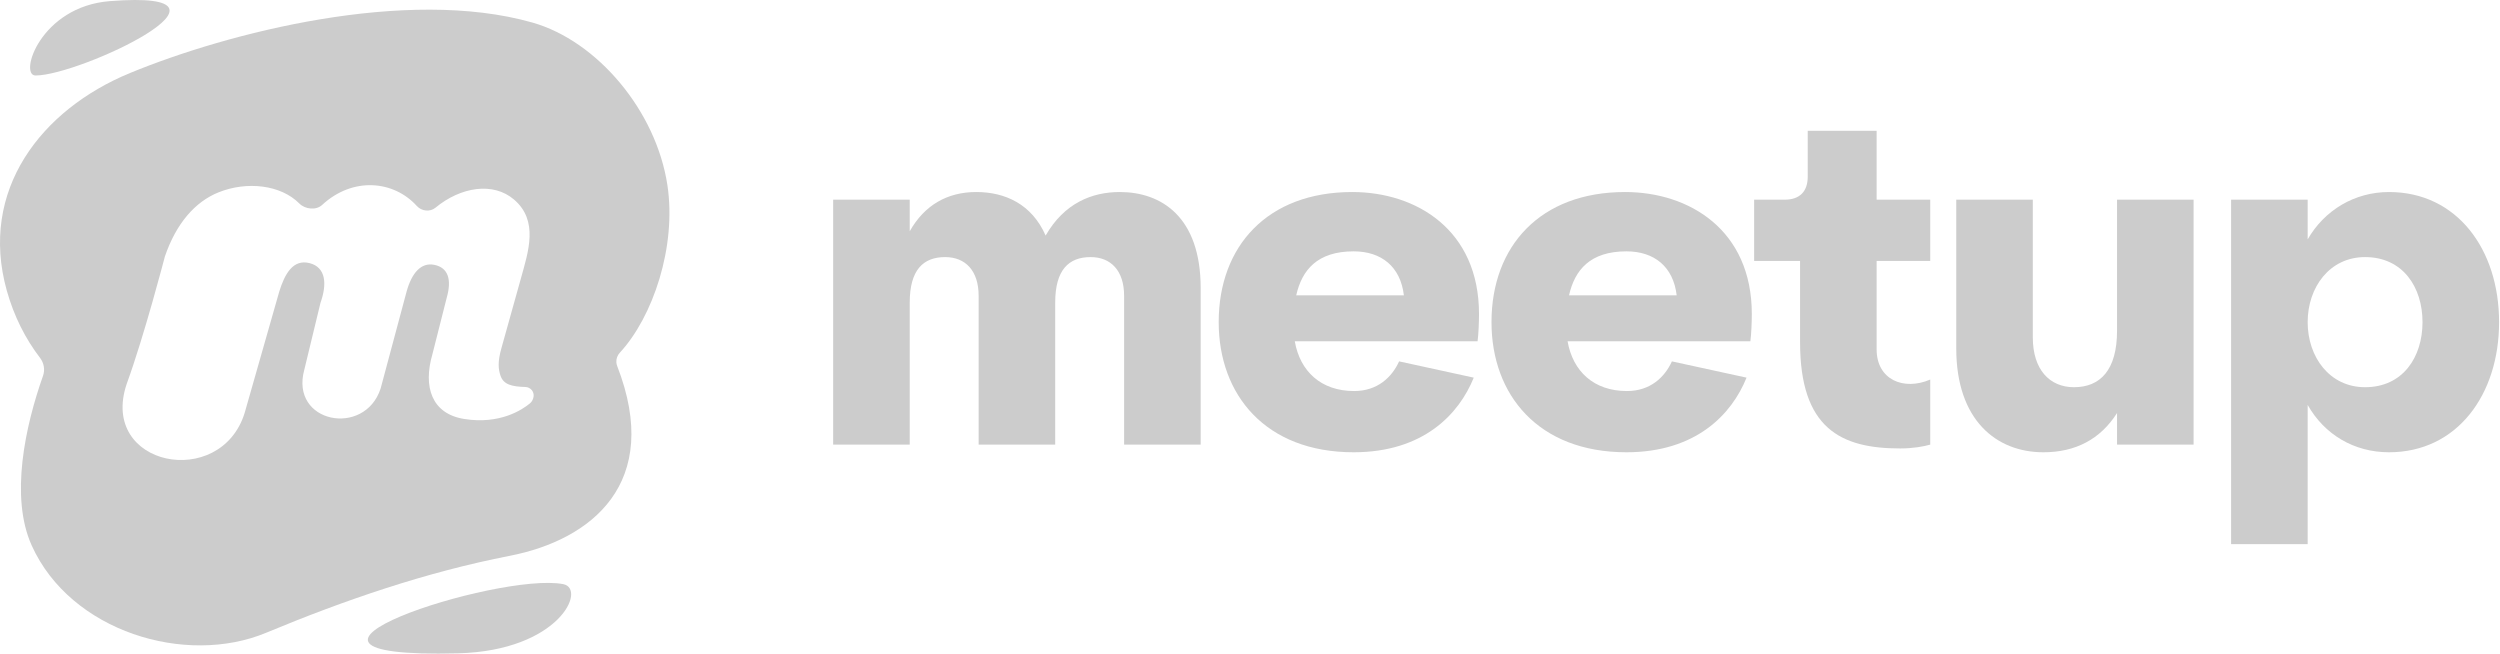 <svg width="1530" height="400" viewBox="0 0 1530 400" fill="none" xmlns="http://www.w3.org/2000/svg">
<path d="M79.62 44.663C139.256 20.092 248.64 -8.133 325.818 13.802C365.509 25.082 401.538 67.779 408.445 113.263C414.167 150.954 399.544 194.045 379.334 215.85C377.852 217.449 377.064 219.57 377.212 221.746C377.264 222.514 377.442 223.295 377.719 224.012C405.638 295.776 361.835 330.436 311.925 340.172C260.817 350.142 210.91 367.249 162.909 387.237H162.904L162.902 387.239C113.705 407.763 43.225 386.591 19.422 333.871C5.965 304.064 15.473 260.703 26.326 230.005C27.645 226.273 26.89 222.129 24.482 218.987C15.546 207.328 8.525 193.467 4.155 177.838C-13.014 116.428 25.15 67.106 79.62 44.663ZM255.128 126.092C240.997 110.473 216.007 107.966 197.085 125.47C193.416 128.863 186.692 128.079 183.172 124.528C171.867 113.121 151.171 110.725 133.785 117.699C119.414 123.464 107.872 136.671 100.918 156.938C100.918 156.938 88.317 205.446 77.532 234.964C60.464 285.508 135.05 300.068 149.731 252.695L170.897 178.474C174.238 167.709 179.295 158.451 189.453 161.031C199.611 163.611 200.154 174.043 196.154 185.263L186.25 226.216C177.193 258.924 223.202 267.755 232.941 237.777L248.825 178.474C251.988 167.072 257.674 160.387 265.903 162.104C274.135 163.824 276.635 170.877 273.382 182.259L264.628 216.812C258.875 236.682 264.067 253.199 284.097 256.411C305.935 259.911 319.654 250.738 324.331 246.859C325.559 245.846 326.273 244.389 326.536 242.817C327.061 239.713 324.658 236.925 321.52 236.837C313.247 236.612 308.176 235.347 306.345 230.016C304.944 225.942 304.45 221.537 306.978 212.669C309.172 204.97 314.748 184.948 318.834 170.244C323.396 153.829 329.74 135.085 314.563 122.107C301.821 111.211 281.988 114.339 266.478 127.13C263.173 129.856 258.005 129.271 255.128 126.092Z" fill="black" fill-opacity="0.2"/>
<path d="M280.392 399.825C342.35 398.224 359.144 360.325 344.713 357.496C305.353 349.781 140.589 403.442 280.392 399.825Z" fill="black" fill-opacity="0.2"/>
<path d="M67.271 0.685C24.628 4.003 11.448 46.207 21.736 46.207C49.049 46.207 160.494 -6.569 67.271 0.685Z" fill="black" fill-opacity="0.2"/>
<path d="M1412.29 333.004H1365.43V122.205H1412.29V146.505C1422.54 128.646 1440.99 117.521 1462.08 117.521C1503.66 117.521 1529.44 152.654 1529.44 197.156C1529.44 241.657 1503.66 276.79 1462.08 276.79C1440.7 276.79 1422.54 265.958 1412.29 247.806V333.004ZM1412.29 197.156C1412.29 218.528 1425.76 236.973 1447.43 236.973C1470.57 236.973 1482.58 218.528 1482.58 197.156C1482.58 175.783 1470.57 157.338 1447.43 157.338C1425.76 157.338 1412.29 175.783 1412.29 197.156Z" fill="black" fill-opacity="0.2"/>
<path d="M1295.63 122.206H1342.48V272.107H1295.63V252.784C1285.38 268.886 1270.15 276.791 1250.53 276.791C1221.83 276.791 1197.23 257.175 1197.23 213.26V122.206H1244.08V206.526C1244.08 226.141 1254.33 236.974 1269.27 236.974C1285.38 236.974 1295.63 226.434 1295.63 202.427V122.206Z" fill="black" fill-opacity="0.2"/>
<path d="M1101.64 159.681H1073.53V122.206H1092.27C1101.35 122.206 1106.33 117.229 1106.33 108.153V80.046H1148.5V122.206H1181.3V159.681H1148.5V213.846C1148.5 232.291 1164.9 239.317 1181.3 232.291V272.108C1177.2 273.28 1170.75 274.451 1162.85 274.451C1126.53 274.451 1101.64 262.154 1101.64 209.453V159.681Z" fill="black" fill-opacity="0.2"/>
<path d="M912.796 197.156C912.796 150.604 942.668 117.521 994.504 117.521C1033.75 117.521 1072.11 140.65 1072.11 192.179C1072.11 196.863 1071.82 204.475 1071.23 208.867H959.36C962.582 227.311 975.468 239.315 995.675 239.315C1010.03 239.315 1018.81 230.824 1023.2 221.163L1068.89 231.117C1059.81 253.661 1037.85 276.79 995.382 276.79C941.496 276.79 912.796 241.657 912.796 197.156ZM960.239 180.76H1026.13C1024.08 163.194 1012.37 153.825 995.382 153.825C973.125 153.825 963.753 165.243 960.239 180.76Z" fill="black" fill-opacity="0.2"/>
<path d="M745.841 197.156C745.841 150.604 775.713 117.521 827.549 117.521C866.792 117.521 905.156 140.65 905.156 192.179C905.156 196.863 904.863 204.475 904.278 208.867H792.405C795.627 227.311 808.513 239.315 828.72 239.315C843.07 239.315 851.856 230.824 856.249 221.163L901.935 231.117C892.856 253.661 870.892 276.79 828.427 276.79C774.541 276.79 745.841 241.657 745.841 197.156ZM793.284 180.76H859.177C857.127 163.194 845.413 153.825 828.427 153.825C806.17 153.825 796.798 165.243 793.284 180.76Z" fill="black" fill-opacity="0.2"/>
<path d="M556.755 272.106H509.897V122.205H556.755V141.528C565.834 125.425 579.891 117.521 597.462 117.521C615.034 117.521 631.434 124.84 639.927 144.163C651.348 124.254 668.334 117.521 685.32 117.521C710.506 117.521 734.813 132.452 734.813 176.369V272.106H687.956V181.053C687.956 165.536 679.756 157.338 667.456 157.338C653.984 157.338 645.784 165.243 645.784 185.152V272.106H598.927V181.053C598.927 165.536 590.727 157.338 578.427 157.338C564.955 157.338 556.755 165.243 556.755 185.152V272.106Z" fill="black" fill-opacity="0.2"/>
</svg>
